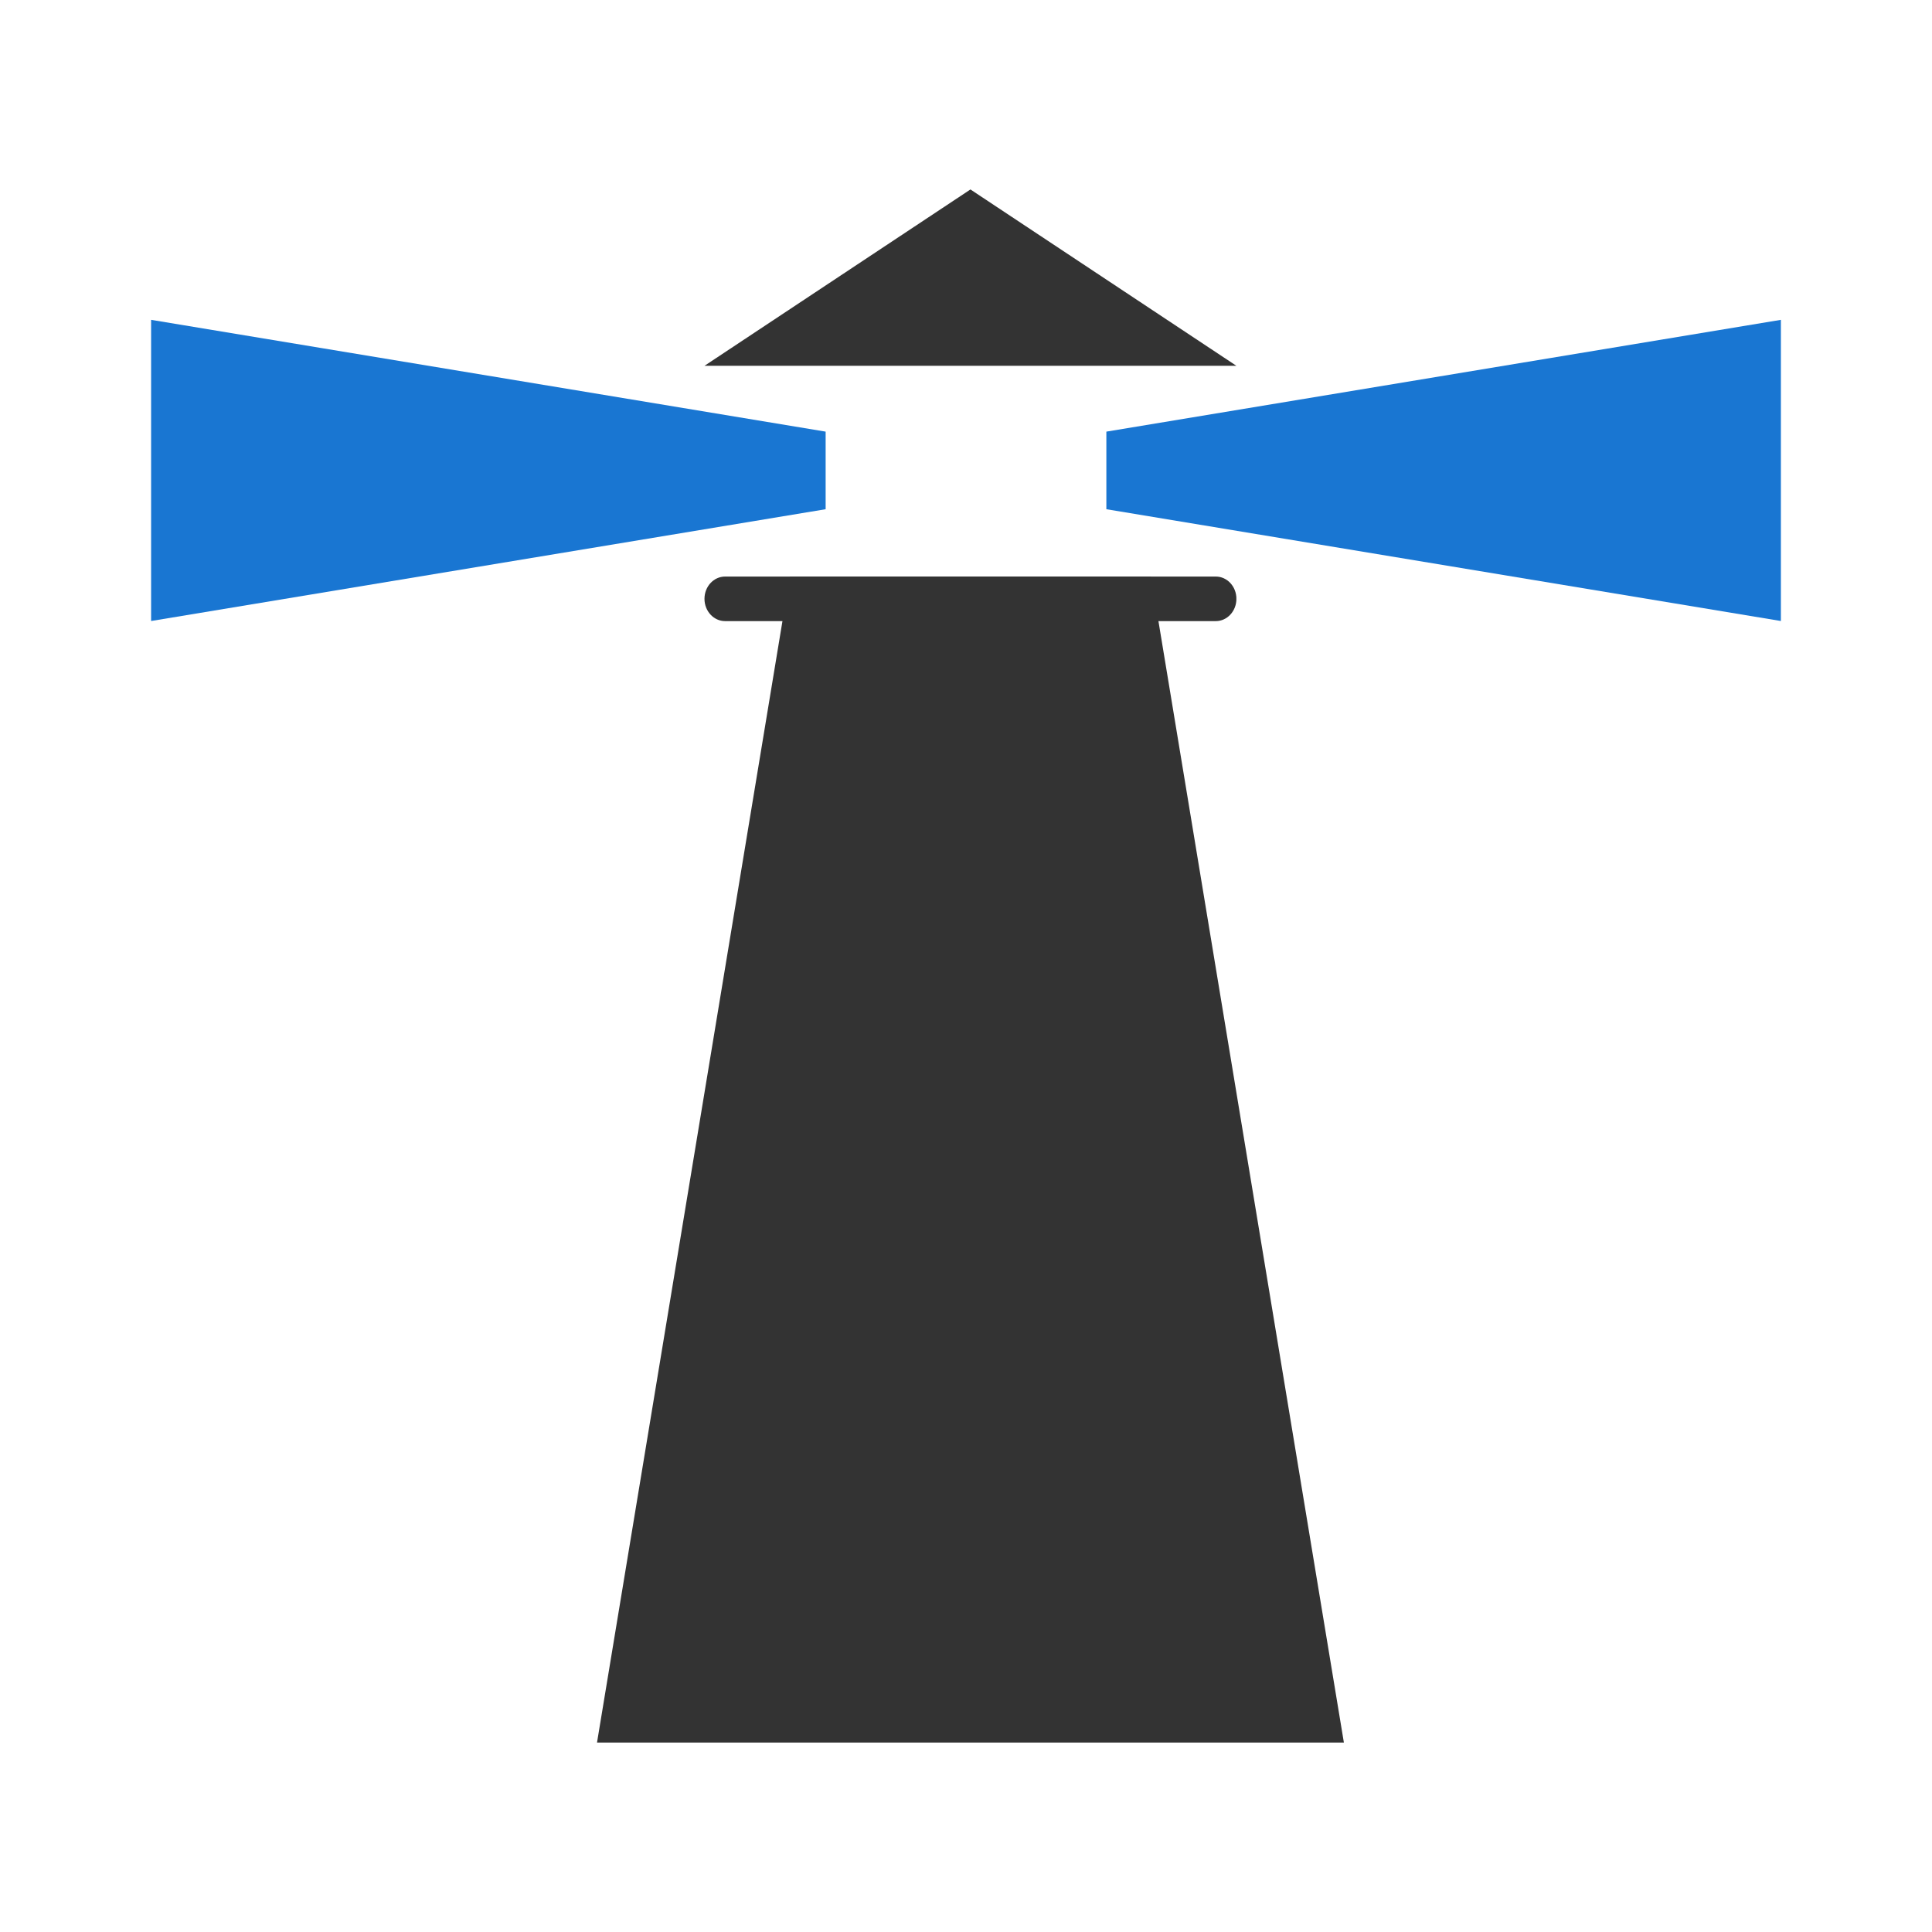 <svg xmlns="http://www.w3.org/2000/svg" xmlns:xlink="http://www.w3.org/1999/xlink" width="2000" zoomAndPan="magnify" viewBox="0 0 1500 1500" height="2000" preserveAspectRatio="xMidYMid meet"><defs><clipPath id="3dd2b32e45"><path d="M 858.977 248.246 L 1383 248.246 L 1383 482.223 L 858.977 482.223 Z M 858.977 248.246 "></path></clipPath><clipPath id="b324c15d9c"><path d="M 858.977 395.352 L 858.977 335.117 L 1383.113 248.246 L 1383.113 482.223 Z M 858.977 395.352 "></path></clipPath><clipPath id="603c4ba97e"><path d="M 117 248.246 L 641.023 248.246 L 641.023 482.223 L 117 482.223 Z M 117 248.246 "></path></clipPath><clipPath id="e25758f6bf"><path d="M 641.023 335.117 L 641.023 395.352 L 116.887 482.223 L 116.887 248.246 Z M 641.023 335.117 "></path></clipPath><clipPath id="ab5101d6a5"><path d="M 546.953 147.098 L 960 147.098 L 960 284.012 L 546.953 284.012 Z M 546.953 147.098 "></path></clipPath><clipPath id="0e8535752f"><path d="M 753.449 147.098 L 959.945 284.012 L 546.953 284.012 Z M 753.449 147.098 "></path></clipPath><clipPath id="7c752edf6b"><path d="M 546.953 447.633 L 960 447.633 L 960 482.227 L 546.953 482.227 Z M 546.953 447.633 "></path></clipPath><clipPath id="9f9ec850f5"><path d="M 943.949 447.633 C 952.785 447.633 959.945 455.379 959.945 464.93 C 959.945 474.484 952.785 482.227 943.949 482.227 L 562.953 482.227 C 554.117 482.227 546.953 474.484 546.953 464.93 C 546.953 455.379 554.117 447.633 562.953 447.633 Z M 943.949 447.633 "></path></clipPath><clipPath id="4789be1273"><path d="M 463.52 447.633 L 1043.383 447.633 L 1043.383 1353 L 463.52 1353 Z M 463.52 447.633 "></path></clipPath><clipPath id="dfa8a32a56"><path d="M 613.215 447.633 L 893.688 447.633 L 1043.383 1352.902 L 463.52 1352.902 Z M 613.215 447.633 "></path></clipPath></defs><g id="06f356354c"><g clip-rule="nonzero" clip-path="url(#3dd2b32e45)"><g clip-rule="nonzero" clip-path="url(#b324c15d9c)"><path style=" stroke:none;fill-rule:nonzero;fill:#1976d2;fill-opacity:1;" d="M 858.977 482.223 L 858.977 248.246 L 1382.68 248.246 L 1382.68 482.223 Z M 858.977 482.223 "></path></g></g><g clip-rule="nonzero" clip-path="url(#603c4ba97e)"><g clip-rule="nonzero" clip-path="url(#e25758f6bf)"><path style=" stroke:none;fill-rule:nonzero;fill:#1976d2;fill-opacity:1;" d="M 641.023 248.246 L 641.023 482.223 L 117.316 482.223 L 117.316 248.246 Z M 641.023 248.246 "></path></g></g><g clip-rule="nonzero" clip-path="url(#ab5101d6a5)"><g clip-rule="nonzero" clip-path="url(#0e8535752f)"><path style=" stroke:none;fill-rule:nonzero;fill:#333333;fill-opacity:1;" d="M 546.953 147.098 L 959.84 147.098 L 959.84 284.012 L 546.953 284.012 Z M 546.953 147.098 "></path></g></g><g clip-rule="nonzero" clip-path="url(#7c752edf6b)"><g clip-rule="nonzero" clip-path="url(#9f9ec850f5)"><path style=" stroke:none;fill-rule:nonzero;fill:#333333;fill-opacity:1;" d="M 546.953 447.633 L 959.91 447.633 L 959.91 482.227 L 546.953 482.227 Z M 546.953 447.633 "></path></g></g><g clip-rule="nonzero" clip-path="url(#4789be1273)"><g clip-rule="nonzero" clip-path="url(#dfa8a32a56)"><path style=" stroke:none;fill-rule:nonzero;fill:#333333;fill-opacity:1;" d="M 463.52 447.633 L 1043.383 447.633 L 1043.383 1353.672 L 463.52 1353.672 Z M 463.52 447.633 "></path></g></g></g></svg>